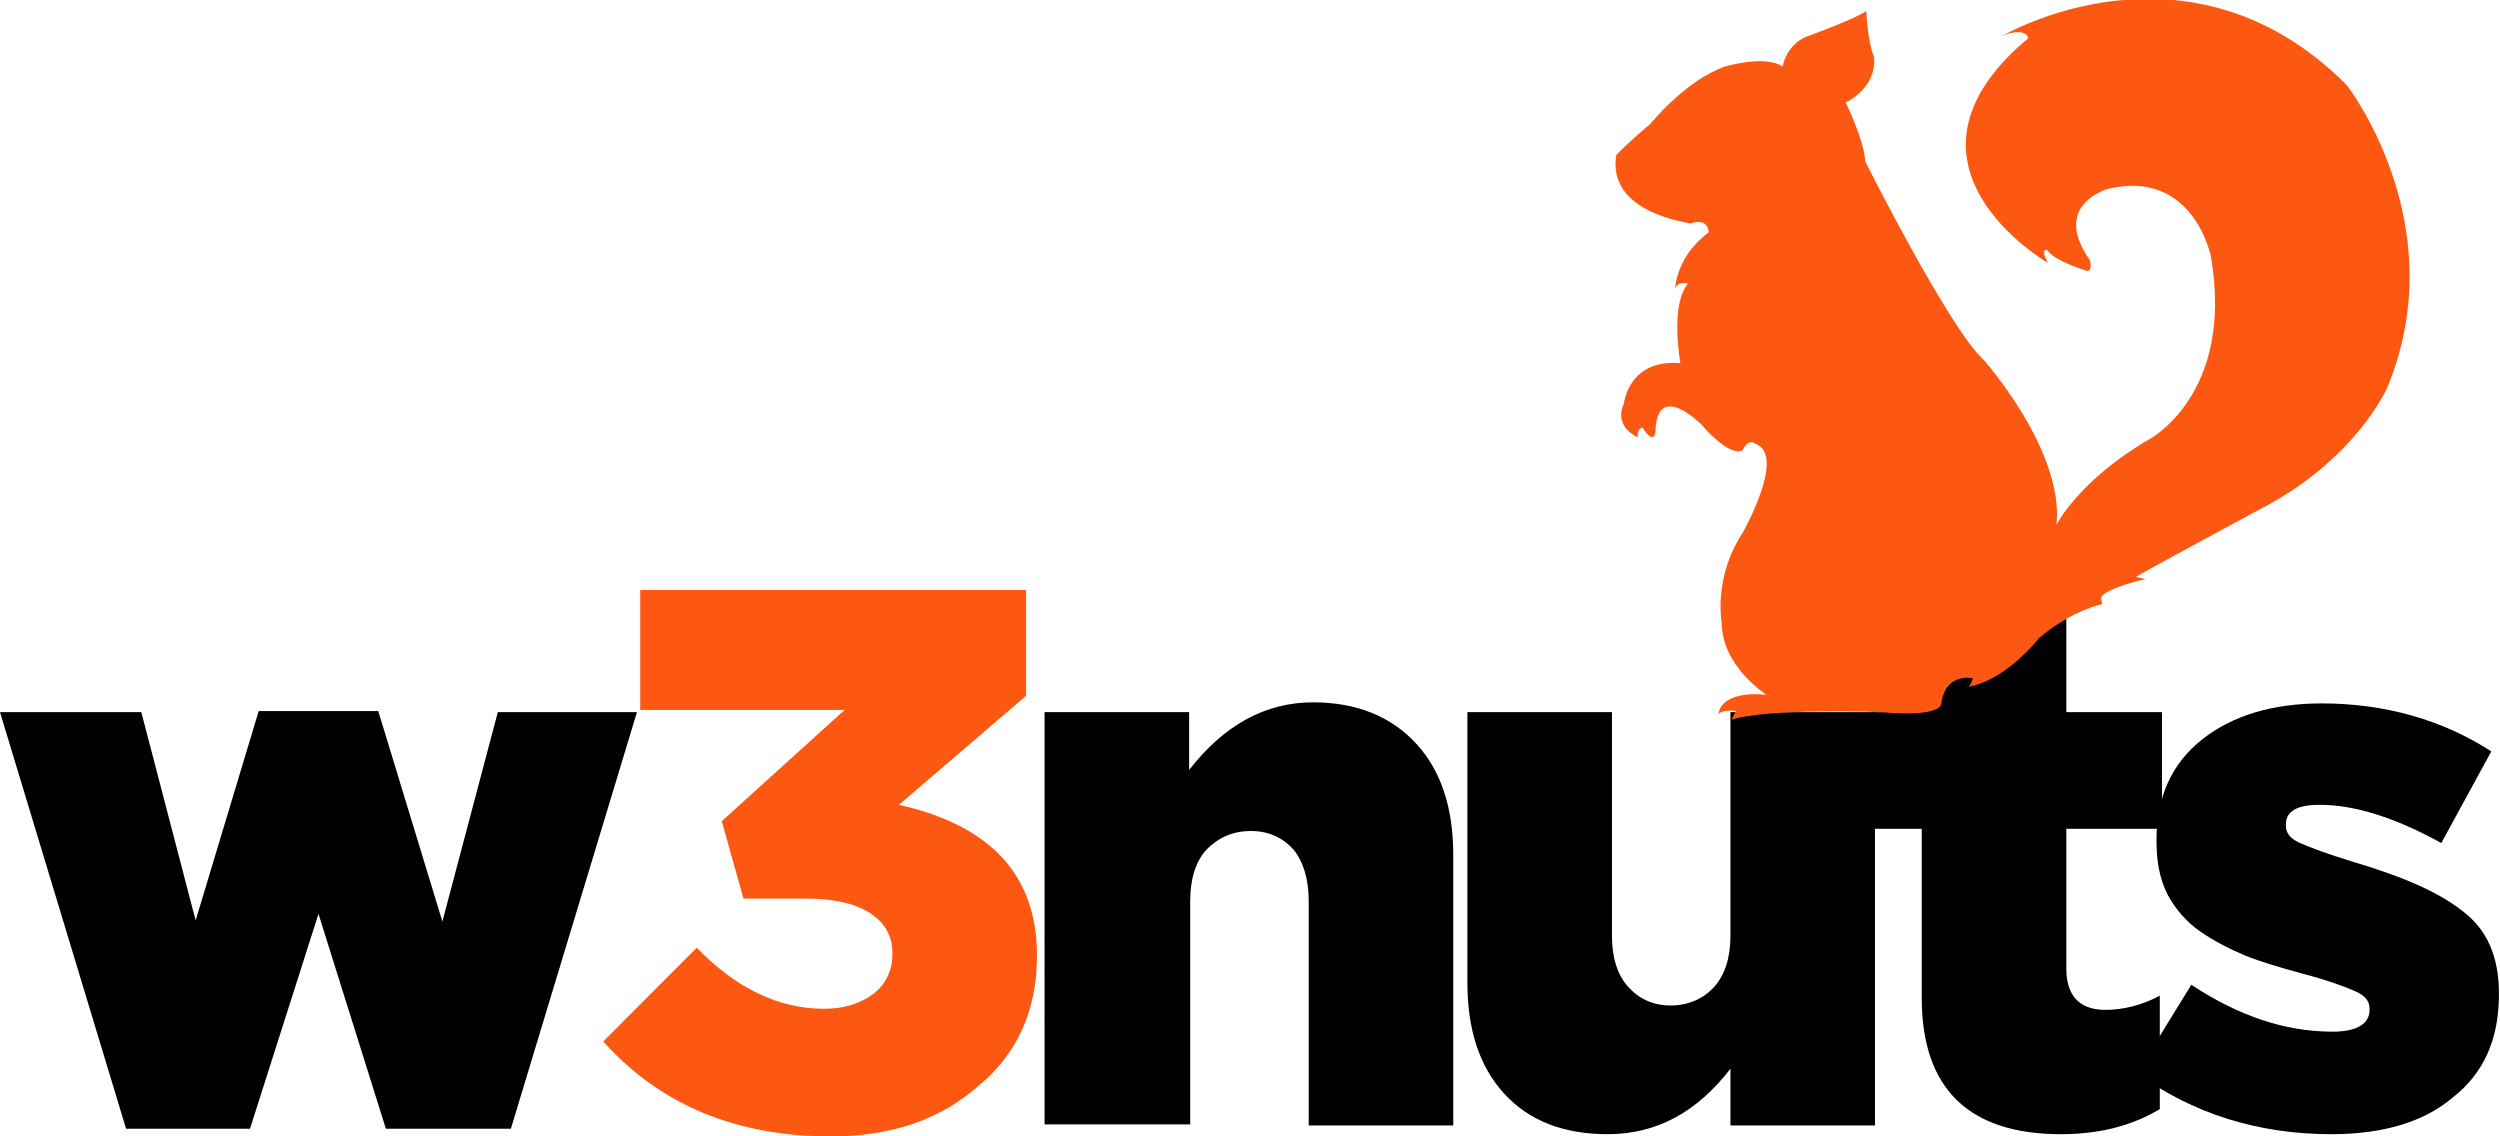 <?xml version="1.0" encoding="UTF-8"?> <svg xmlns="http://www.w3.org/2000/svg" width="132" height="60" viewBox="0 0 132 60" fill="none"><g clip-path="url(#clip0_4_29)"><path d="M6.657 59.597L0 37.601H7.461L10.33 48.599L13.659 37.543H19.972L23.358 48.656L26.285 37.601H33.631L26.974 59.597H20.374L16.816 48.253L13.2 59.597H6.657Z" fill="black"></path><path d="M43.847 60C38.854 60 34.837 58.33 31.852 54.99L36.788 50.038C38.854 52.169 41.092 53.263 43.503 53.263C44.593 53.263 45.454 52.975 46.143 52.457C46.774 51.939 47.118 51.248 47.118 50.384V50.326C47.118 49.405 46.717 48.714 45.913 48.196C45.11 47.678 43.962 47.447 42.527 47.447H39.256L38.108 43.359L44.593 37.486H33.803V31.152H54.177V36.737L47.463 42.495C52.341 43.589 54.751 46.238 54.751 50.441V50.499C54.751 53.321 53.718 55.624 51.71 57.294C49.644 59.136 47.061 60 43.847 60Z" fill="#FC5811"></path><path d="M55.153 59.424V37.601H62.786V40.653C64.623 38.292 66.803 37.083 69.329 37.083C71.624 37.083 73.461 37.831 74.781 39.271C76.101 40.71 76.732 42.668 76.732 45.144V59.424H69.099V47.562C69.099 46.411 68.812 45.489 68.296 44.856C67.722 44.223 66.976 43.877 66.057 43.877C65.082 43.877 64.336 44.223 63.704 44.856C63.13 45.489 62.843 46.411 62.843 47.562V59.367H55.153V59.424Z" fill="black"></path><path d="M84.882 59.885C82.586 59.885 80.75 59.194 79.43 57.754C78.11 56.315 77.478 54.357 77.478 51.881V37.601H85.111V49.405C85.111 50.557 85.398 51.478 85.972 52.111C86.546 52.745 87.292 53.09 88.21 53.09C89.129 53.09 89.932 52.745 90.506 52.111C91.08 51.478 91.367 50.557 91.367 49.405V37.601H99V59.424H91.367V56.43C89.588 58.733 87.464 59.885 84.882 59.885Z" fill="black"></path><path d="M108.814 59.885C103.936 59.885 101.468 57.466 101.468 52.687V43.762H98.885V37.601H101.468V32.073H109.101V37.601H114.151V43.762H109.101V51.132C109.101 52.572 109.79 53.321 111.167 53.321C112.085 53.321 113.061 53.09 114.037 52.572V58.56C112.602 59.424 110.88 59.885 108.814 59.885Z" fill="black"></path><path d="M123.104 59.885C119.202 59.885 115.758 58.791 112.831 56.66L115.701 51.996C118.226 53.666 120.694 54.472 123.162 54.472C124.424 54.472 125.113 54.069 125.113 53.321V53.263C125.113 52.86 124.883 52.572 124.367 52.342C123.85 52.111 122.932 51.766 121.612 51.42C120.35 51.075 119.374 50.787 118.513 50.441C117.71 50.096 116.906 49.693 116.16 49.175C115.414 48.656 114.84 47.965 114.438 47.217C114.037 46.411 113.864 45.489 113.864 44.453V44.338C113.864 42.092 114.668 40.307 116.275 39.04C117.882 37.773 120.005 37.14 122.588 37.14C125.917 37.14 128.958 38.004 131.541 39.674L128.901 44.511C126.49 43.186 124.367 42.495 122.473 42.495C121.268 42.495 120.694 42.841 120.694 43.532V43.589C120.694 43.992 120.923 44.28 121.44 44.511C121.957 44.741 122.875 45.086 124.195 45.489C126.72 46.238 128.671 47.044 129.991 48.081C131.311 49.059 131.943 50.499 131.943 52.457V52.514C131.943 54.875 131.139 56.66 129.532 57.927C127.983 59.251 125.802 59.885 123.104 59.885Z" fill="black"></path><path d="M85.341 8.177C85.341 8.177 86.317 7.198 87.12 6.564C87.12 6.564 88.957 4.261 91.08 3.512C91.08 3.512 93.204 2.879 94.122 3.512C94.122 3.512 94.294 2.418 95.327 1.958C95.327 1.958 98.024 0.979 98.541 0.576C98.541 0.576 98.598 2.188 98.943 2.994C98.943 2.994 99.23 4.491 97.45 5.413C97.45 5.413 98.426 7.37 98.484 8.522C98.484 8.522 102.903 17.332 104.739 19.002C104.739 19.002 108.986 23.781 108.584 27.697C108.584 27.697 109.79 25.336 113.463 23.205C113.463 23.205 117.997 20.845 116.734 13.532C116.734 13.532 115.816 8.925 111.339 9.962C111.339 9.962 108.24 10.768 110.363 13.762C110.363 13.762 110.478 14.453 110.134 14.28C110.134 14.28 108.527 13.82 108.068 13.186C108.068 13.186 107.723 13.129 108.125 13.877C108.125 13.877 99.115 8.695 107.092 2.015C107.092 2.015 106.977 1.382 105.715 1.9C105.715 1.9 115.529 -3.916 123.908 4.491C123.908 4.491 129.647 11.862 126.031 20.499C126.031 20.499 124.367 24.299 119.317 26.891C119.317 26.891 113.118 30.23 112.774 30.461L113.29 30.576C113.29 30.576 111.167 31.037 110.937 31.555L110.995 31.9C110.995 31.9 109.445 32.188 107.666 33.685C107.666 33.685 105.887 35.989 103.821 36.276C103.821 36.276 103.993 36.392 104.165 35.816C104.165 35.816 102.73 35.47 102.501 37.14C102.501 37.14 102.616 37.889 99.344 37.601C99.344 37.601 93.376 37.37 91.424 38.004L91.654 37.543C91.654 37.543 90.965 37.428 90.736 37.716C90.736 37.716 90.736 36.449 93.261 36.679C93.261 36.679 90.908 35.182 90.908 32.879C90.908 32.879 90.449 30.518 91.998 28.157C91.998 28.157 94.351 24.012 92.687 23.436C92.687 23.436 92.343 23.09 91.998 23.781C91.998 23.781 91.424 24.242 89.817 22.399C89.817 22.399 87.464 20.038 87.407 22.802C87.407 22.802 87.35 23.551 86.718 22.572C86.718 22.572 86.374 22.687 86.489 23.09C86.489 23.09 85.169 22.572 85.743 21.305C85.743 21.305 85.972 18.944 88.727 19.175C88.727 19.175 88.153 16.123 89.129 14.971C89.129 14.971 88.497 14.799 88.44 15.317C88.44 15.317 88.44 13.589 90.219 12.265C90.219 12.265 90.219 11.459 89.243 11.804C89.243 11.747 84.824 11.286 85.341 8.177Z" fill="#FC5811"></path></g><defs><clipPath id="clip0_4_29"><rect width="132" height="60" fill="white"></rect></clipPath></defs></svg> 